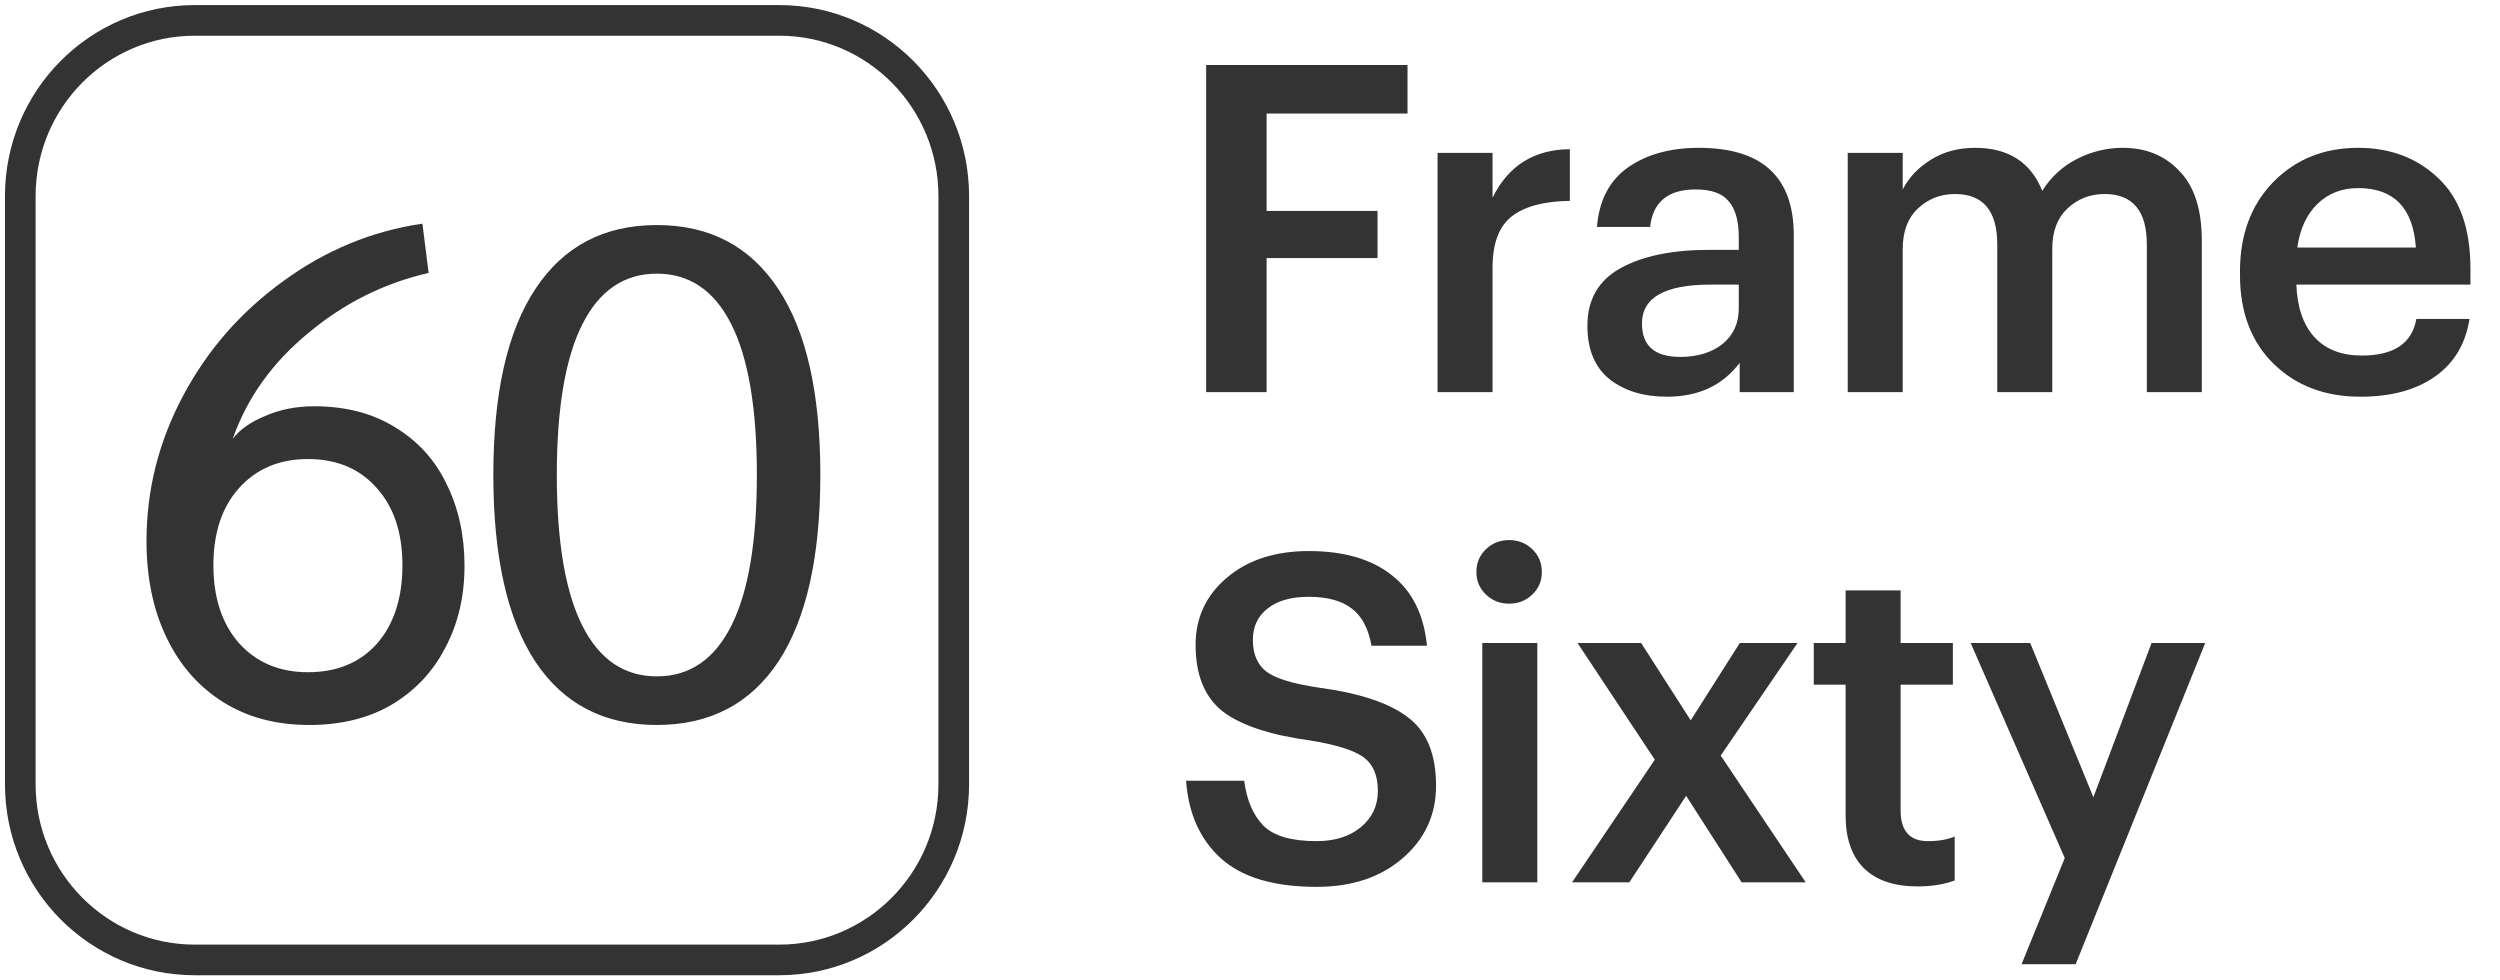 <svg width="102" height="40" viewBox="0 0 102 40" fill="none" xmlns="http://www.w3.org/2000/svg">
<path d="M31.792 0.832H7.948C4.016 0.832 0.828 4.041 0.828 7.999V31.999C0.828 35.957 4.016 39.165 7.948 39.165H31.792C35.725 39.165 38.913 35.957 38.913 31.999V7.999C38.913 4.041 35.725 0.832 31.792 0.832Z" stroke="#333333" stroke-width="1.25"/>
<path d="M12.619 29.579C11.268 29.579 10.095 29.268 9.101 28.644C8.106 28.021 7.337 27.143 6.793 26.01C6.249 24.877 5.977 23.564 5.977 22.072C5.977 19.994 6.474 18.021 7.468 16.151C8.463 14.281 9.823 12.723 11.55 11.476C13.276 10.211 15.171 9.427 17.235 9.125L17.488 11.136C15.668 11.552 14.026 12.373 12.563 13.601C11.099 14.81 10.076 16.245 9.495 17.907C9.776 17.53 10.217 17.218 10.818 16.972C11.418 16.708 12.084 16.576 12.816 16.576C14.092 16.576 15.19 16.859 16.109 17.426C17.047 17.992 17.751 18.767 18.22 19.749C18.708 20.731 18.952 21.845 18.952 23.092C18.952 24.338 18.689 25.453 18.164 26.435C17.657 27.417 16.925 28.191 15.968 28.758C15.03 29.305 13.914 29.579 12.619 29.579ZM12.563 27.426C13.745 27.426 14.683 27.039 15.377 26.265C16.072 25.471 16.419 24.404 16.419 23.063C16.419 21.741 16.072 20.693 15.377 19.919C14.683 19.125 13.745 18.729 12.563 18.729C11.399 18.729 10.461 19.125 9.748 19.919C9.054 20.693 8.707 21.741 8.707 23.063C8.707 24.385 9.054 25.443 9.748 26.236C10.461 27.03 11.399 27.426 12.563 27.426ZM26.799 29.579C24.641 29.579 22.99 28.72 21.845 27.001C20.701 25.264 20.128 22.723 20.128 19.38C20.128 16.037 20.701 13.507 21.845 11.788C22.99 10.05 24.641 9.182 26.799 9.182C28.957 9.182 30.608 10.05 31.753 11.788C32.897 13.507 33.47 16.037 33.47 19.38C33.47 22.723 32.897 25.264 31.753 27.001C30.608 28.72 28.957 29.579 26.799 29.579ZM26.799 27.596C28.131 27.596 29.145 26.907 29.839 25.528C30.533 24.149 30.88 22.1 30.88 19.38C30.88 16.661 30.533 14.612 29.839 13.233C29.145 11.854 28.131 11.165 26.799 11.165C25.467 11.165 24.454 11.854 23.759 13.233C23.065 14.612 22.718 16.661 22.718 19.38C22.718 22.1 23.065 24.149 23.759 25.528C24.454 26.907 25.467 27.596 26.799 27.596Z" fill="#333333"/>
<path d="M49.211 15.999V2.652H57.427V4.631H51.678V8.607H56.203V10.53H51.678V15.999H49.211ZM58.652 15.999V6.236H60.896V8.066C61.539 6.759 62.59 6.099 64.049 6.087V8.196C62.998 8.209 62.206 8.42 61.675 8.831C61.155 9.242 60.896 9.939 60.896 10.922V15.999H58.652ZM68.011 16.186C67.059 16.186 66.281 15.949 65.675 15.476C65.069 14.991 64.766 14.263 64.766 13.292C64.766 12.222 65.217 11.438 66.12 10.94C67.022 10.443 68.228 10.194 69.736 10.194H70.942V9.69C70.942 9.018 70.806 8.526 70.534 8.215C70.274 7.891 69.823 7.73 69.18 7.73C68.055 7.73 67.437 8.24 67.325 9.26H65.156C65.242 8.178 65.662 7.369 66.417 6.834C67.183 6.299 68.148 6.031 69.31 6.031C71.894 6.031 73.186 7.219 73.186 9.596V15.999H70.979V14.804C70.286 15.725 69.297 16.186 68.011 16.186ZM68.549 14.562C69.254 14.562 69.829 14.387 70.274 14.039C70.719 13.678 70.942 13.193 70.942 12.583V11.612H69.792C67.925 11.612 66.992 12.141 66.992 13.199C66.992 14.107 67.511 14.562 68.549 14.562ZM75.387 15.999V6.236H77.631V7.73C77.878 7.244 78.261 6.84 78.781 6.516C79.3 6.193 79.9 6.031 80.579 6.031C81.94 6.031 82.855 6.616 83.324 7.786C83.683 7.213 84.159 6.778 84.752 6.479C85.346 6.18 85.964 6.031 86.607 6.031C87.559 6.031 88.332 6.348 88.925 6.983C89.531 7.605 89.834 8.551 89.834 9.82V15.999H87.59V9.97C87.59 8.601 87.015 7.916 85.865 7.916C85.272 7.916 84.765 8.115 84.344 8.514C83.936 8.899 83.732 9.447 83.732 10.156V15.999H81.488V9.97C81.488 8.601 80.913 7.916 79.763 7.916C79.17 7.916 78.663 8.115 78.243 8.514C77.835 8.899 77.631 9.447 77.631 10.156V15.999H75.387ZM96.305 16.186C94.859 16.186 93.678 15.738 92.763 14.842C91.848 13.946 91.391 12.739 91.391 11.22V11.071C91.391 9.578 91.842 8.364 92.745 7.431C93.66 6.498 94.816 6.031 96.213 6.031C97.523 6.031 98.611 6.442 99.477 7.263C100.355 8.084 100.794 9.316 100.794 10.959V11.612H93.691C93.728 12.546 93.975 13.261 94.432 13.759C94.89 14.257 95.533 14.506 96.361 14.506C97.672 14.506 98.413 14.008 98.587 13.012H100.756C100.596 14.033 100.126 14.817 99.347 15.364C98.568 15.912 97.554 16.186 96.305 16.186ZM93.728 10.1H98.568C98.457 8.483 97.672 7.674 96.213 7.674C95.545 7.674 94.989 7.891 94.544 8.327C94.111 8.75 93.839 9.341 93.728 10.1Z" fill="#333333"/>
<path d="M53.713 36.184C51.982 36.184 50.684 35.799 49.819 35.027C48.965 34.256 48.49 33.198 48.391 31.854H50.764C50.863 32.638 51.123 33.248 51.543 33.683C51.964 34.106 52.687 34.318 53.713 34.318C54.455 34.318 55.055 34.131 55.512 33.758C55.982 33.372 56.217 32.874 56.217 32.264C56.217 31.642 56.025 31.188 55.642 30.902C55.259 30.616 54.529 30.385 53.453 30.211C51.809 29.987 50.616 29.589 49.874 29.017C49.145 28.432 48.78 27.529 48.78 26.31C48.78 25.202 49.207 24.288 50.06 23.566C50.913 22.844 52.026 22.483 53.398 22.483C54.832 22.483 55.963 22.813 56.792 23.473C57.62 24.12 58.096 25.078 58.22 26.347H55.957C55.834 25.65 55.568 25.146 55.16 24.835C54.752 24.512 54.164 24.35 53.398 24.35C52.668 24.35 52.106 24.512 51.71 24.835C51.315 25.146 51.117 25.569 51.117 26.105C51.117 26.677 51.296 27.106 51.655 27.392C52.026 27.679 52.761 27.903 53.861 28.064C55.506 28.288 56.705 28.693 57.459 29.278C58.214 29.85 58.591 30.777 58.591 32.059C58.591 33.241 58.139 34.224 57.237 35.008C56.334 35.792 55.16 36.184 53.713 36.184ZM60.478 35.998V26.235H62.722V35.998H60.478ZM62.518 24.256C62.258 24.505 61.943 24.63 61.572 24.63C61.201 24.63 60.886 24.505 60.626 24.256C60.367 24.008 60.237 23.703 60.237 23.342C60.237 22.968 60.367 22.657 60.626 22.409C60.886 22.16 61.201 22.035 61.572 22.035C61.943 22.035 62.258 22.16 62.518 22.409C62.778 22.657 62.907 22.968 62.907 23.342C62.907 23.703 62.778 24.008 62.518 24.256ZM64.14 35.998L67.516 30.995L64.363 26.235H66.959L68.981 29.39L70.984 26.235H73.339L70.205 30.827L73.673 35.998H71.058L68.795 32.47L66.477 35.998H64.14ZM78.231 36.166C77.279 36.166 76.549 35.917 76.042 35.419C75.548 34.921 75.301 34.206 75.301 33.273V27.934H74.002V26.235H75.301V24.088H77.545V26.235H79.677V27.934H77.545V33.067C77.545 33.901 77.915 34.318 78.657 34.318C79.09 34.318 79.455 34.256 79.751 34.131V35.923C79.319 36.085 78.812 36.166 78.231 36.166ZM82.48 39.339L84.242 35.008L80.403 26.235H82.833L85.41 32.526L87.784 26.235H89.973L84.687 39.339H82.48Z" fill="#333333"/>
</svg>
